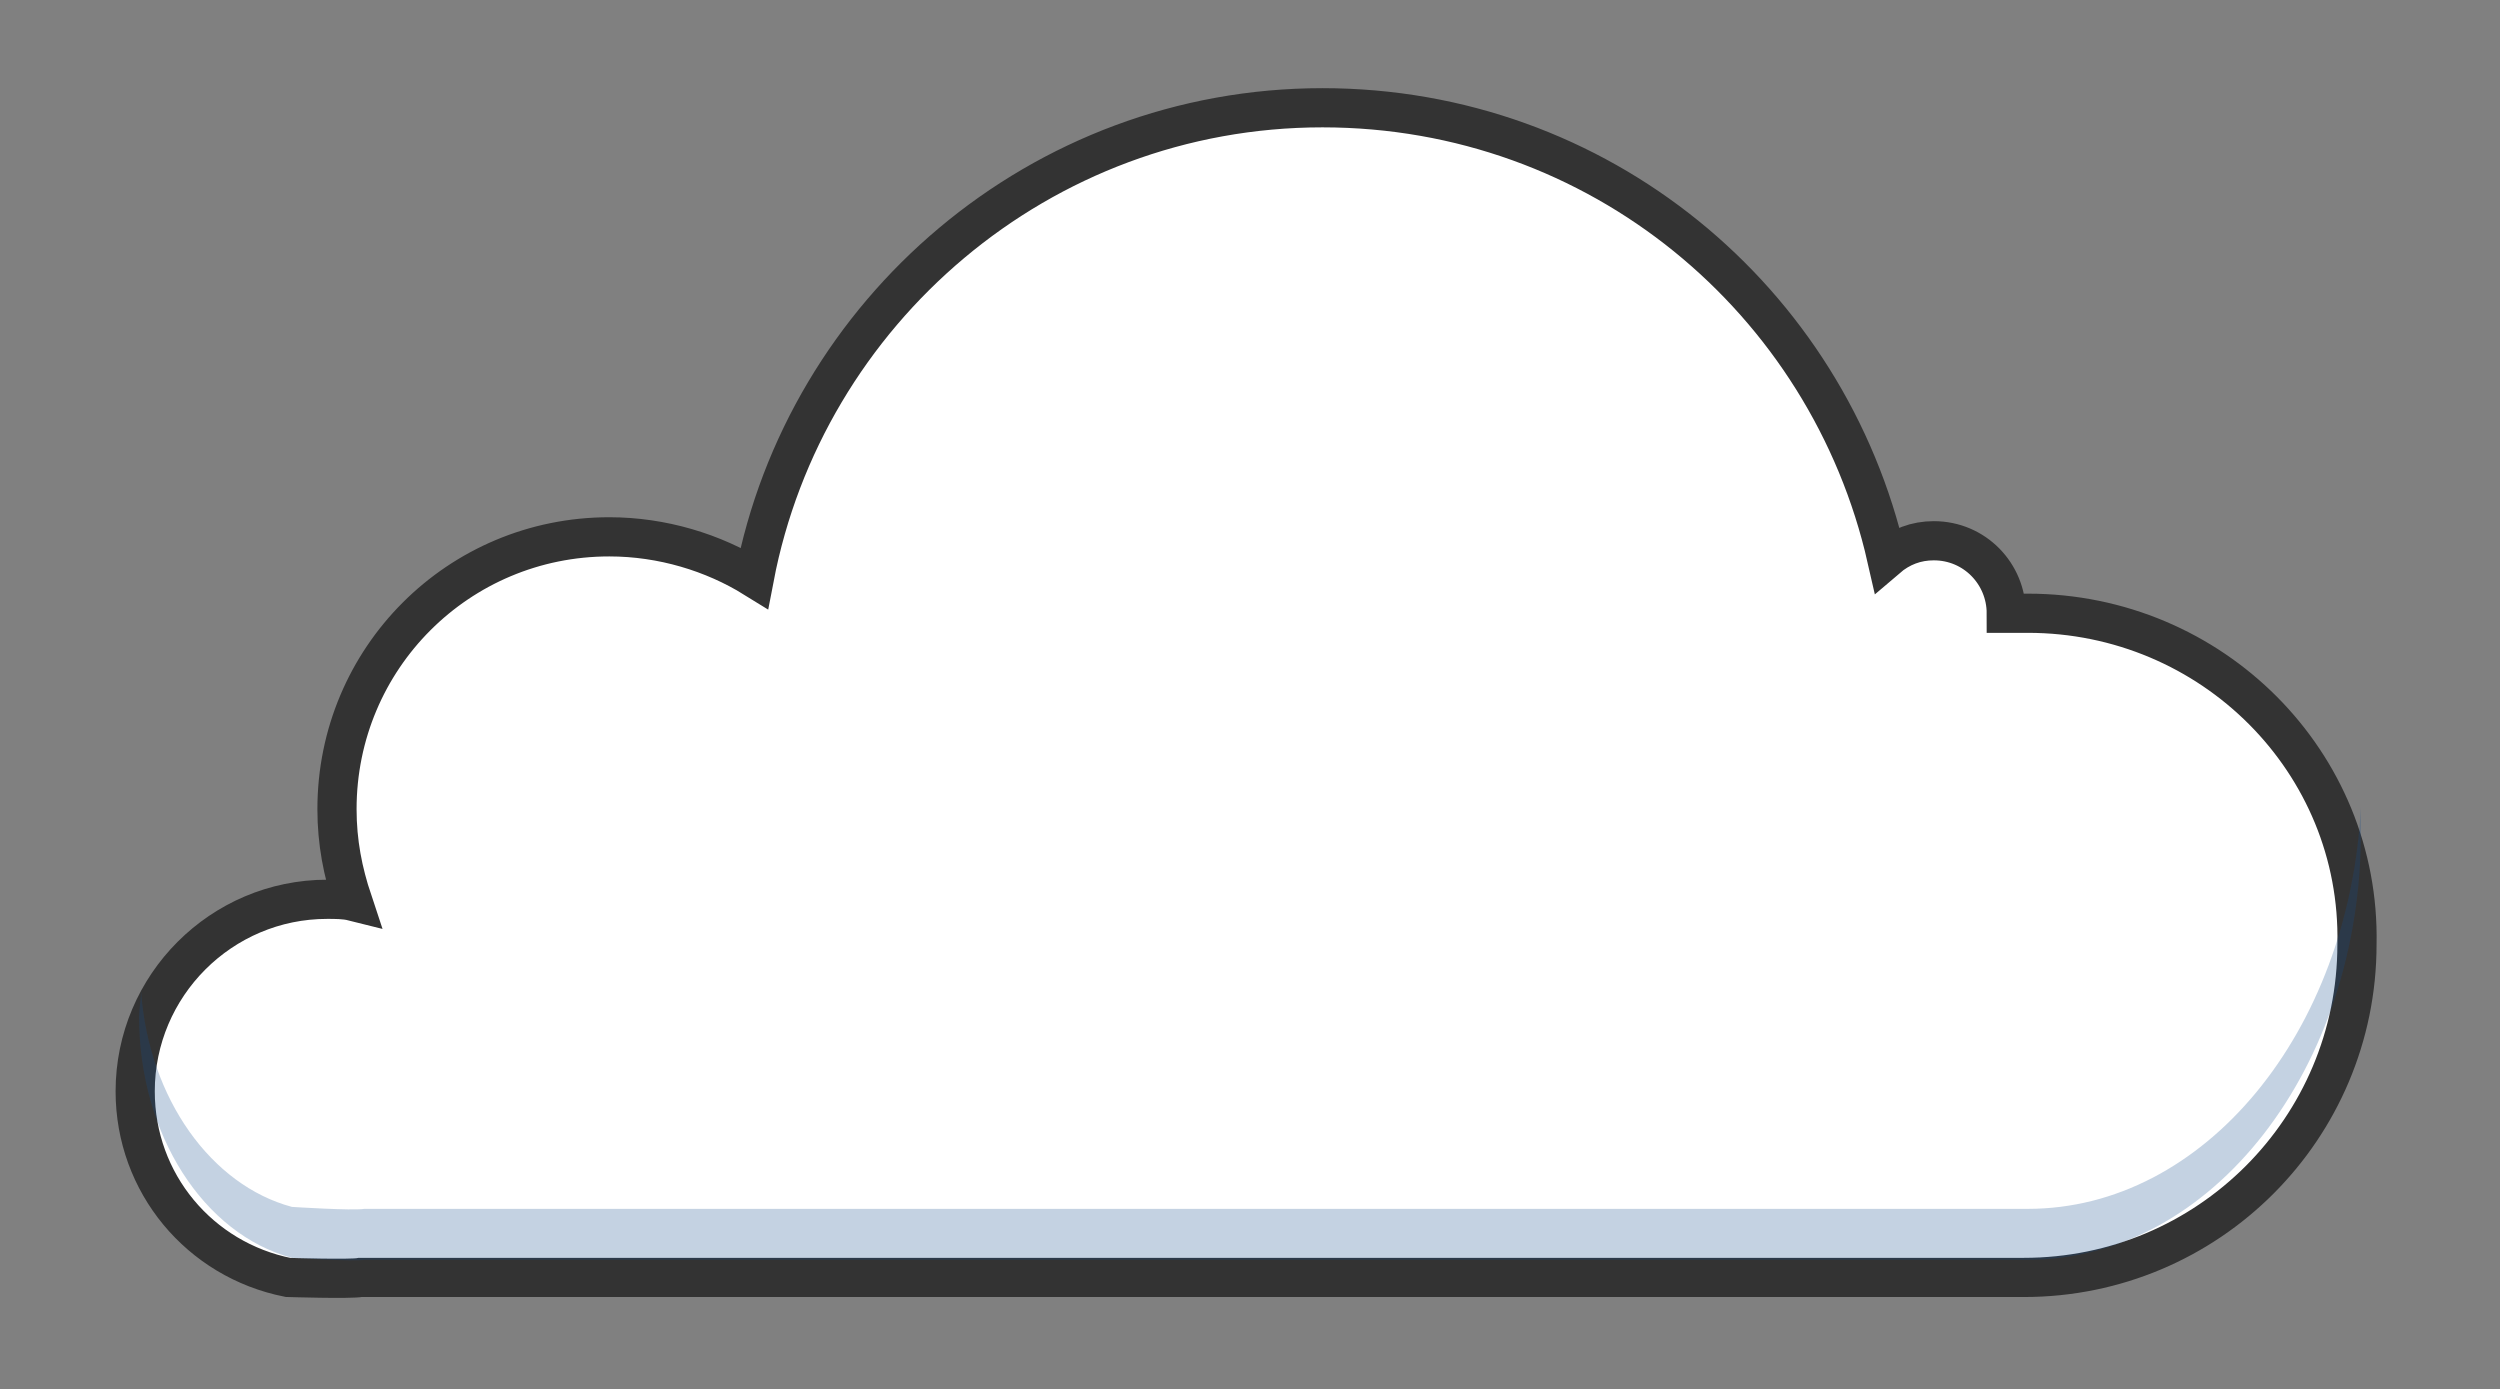 <?xml version="1.0" encoding="utf-8"?>
<!-- Generator: Adobe Illustrator 19.0.0, SVG Export Plug-In . SVG Version: 6.00 Build 0)  -->
<!DOCTYPE svg PUBLIC "-//W3C//DTD SVG 1.1//EN" "http://www.w3.org/Graphics/SVG/1.1/DTD/svg11.dtd">
<svg version="1.1" id="Layer_1" xmlns="http://www.w3.org/2000/svg" xmlns:xlink="http://www.w3.org/1999/xlink" x="0px" y="0px"
	 viewBox="-415 245.1 127.6 70.9" enable-background="new -415 245.1 127.6 70.9" xml:space="preserve">
<rect x="-415" y="245.1" width="127.6" height="70.9" fill="#808080" stroke="none"/>
<g>
	<path fill="#FFFFFF" stroke="#333333" stroke-width="2" stroke-miterlimit="10" d="M-311.5,276.4c-0.4,0-0.8,0-1.1,0l0,0
		c0-2-1.6-3.7-3.7-3.7c-0.9,0-1.7,0.3-2.4,0.9c-3-13.2-14.7-23-28.8-23c-14.4,0-26.4,10.4-29,24c-2.1-1.3-4.7-2.1-7.4-2.1
		c-7.7,0-13.9,6.2-13.9,13.9c0,1.7,0.3,3.2,0.8,4.7c-0.4-0.1-0.9-0.1-1.3-0.1c-5.4,0-9.8,4.4-9.8,9.8c0,4.7,3.3,8.6,7.8,9.5
		c0,0,3.2,0.1,3.7,0h84.9c9.4,0,17-7.6,17-17C-294.5,284-302.1,276.4-311.5,276.4z"/>
	<g opacity="0.25">
		<path fill="#154C8B" d="M-311.5,306.8h-84.9c-0.6,0.1-3.7-0.1-3.7-0.1c-4.1-1.1-7.3-5.5-7.7-11c0,0.4-0.1,0.9-0.1,1.3
			c0,6,3.3,11.1,7.8,12.3c0,0,3.2,0.2,3.7,0.1h84.9c9.4,0,17-9.8,17-21.8c0-0.4,0-0.9,0-1.3C-295.1,297.8-302.5,306.8-311.5,306.8z"
			/>
	</g>
</g>
</svg>
